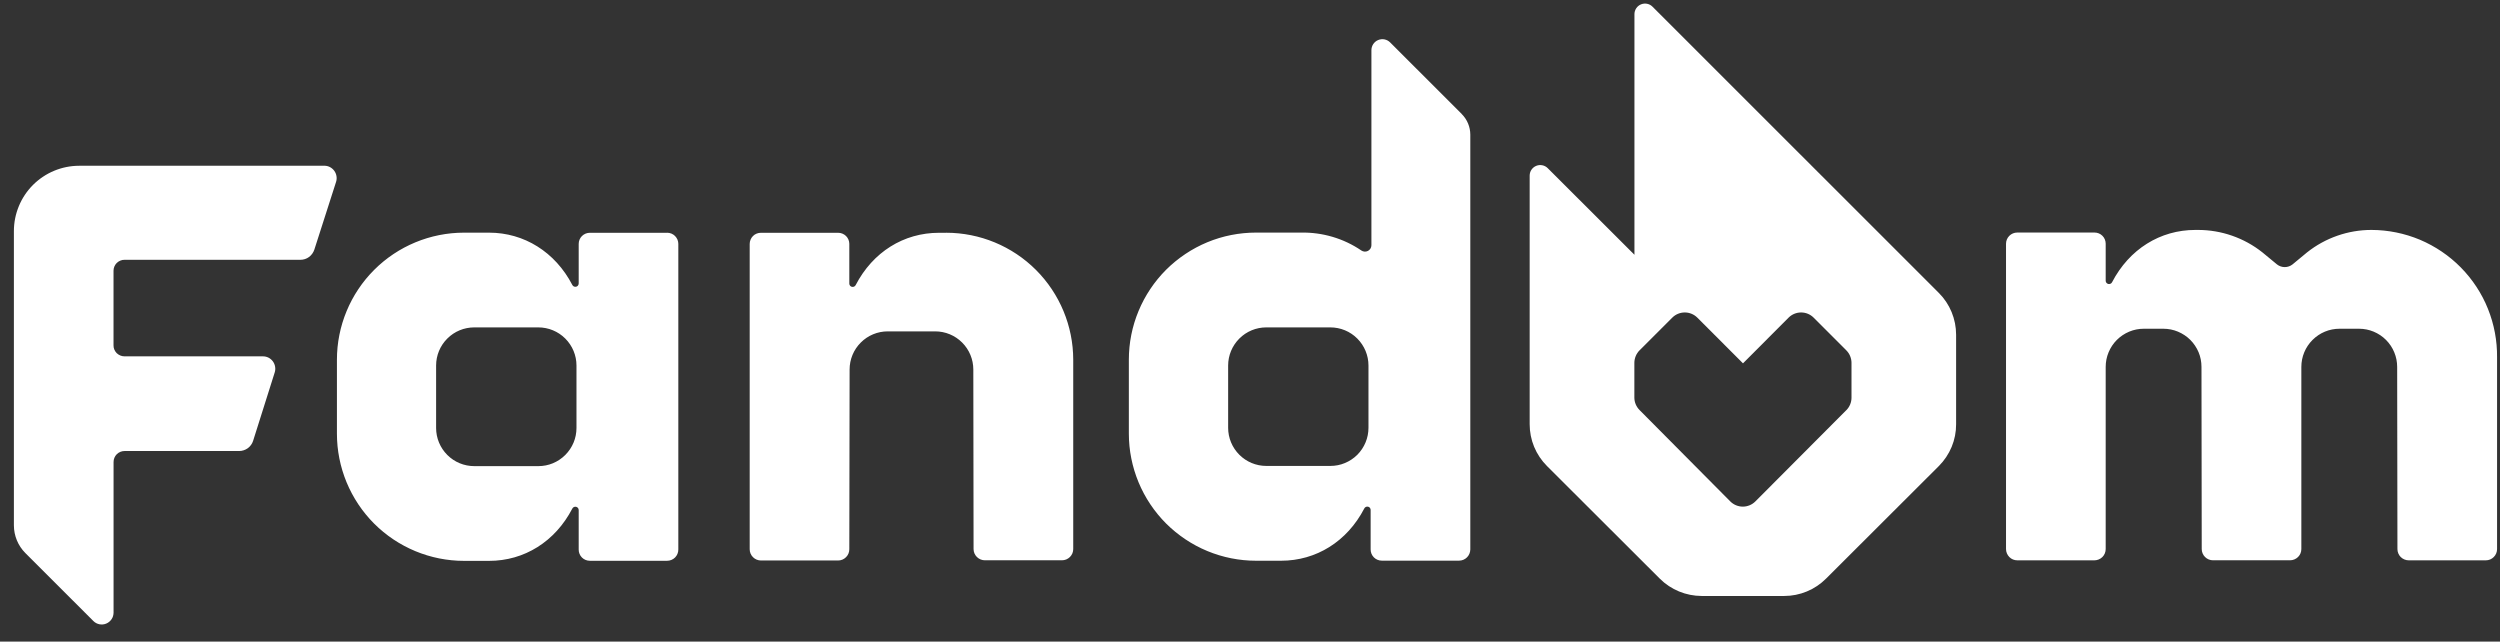 <svg xmlns="http://www.w3.org/2000/svg" width="113" height="29" viewBox="0 0 113 29" fill="none"><rect x="0" y="0" width="113" height="29" fill="#333333" stroke="none"/><g clip-path="url(#clip0_812_9)"><path d="M88.213 14.105C88.078 13.78 87.882 13.485 87.633 13.238L74.693 0.302C74.626 0.234 74.54 0.189 74.45 0.171C74.357 0.153 74.26 0.162 74.173 0.198C74.086 0.234 74.011 0.294 73.959 0.372C73.906 0.451 73.877 0.543 73.877 0.638V11.516L69.957 7.601C69.89 7.533 69.805 7.488 69.712 7.47C69.619 7.451 69.523 7.461 69.436 7.497C69.348 7.533 69.274 7.595 69.221 7.673C69.168 7.751 69.141 7.844 69.141 7.939V19.172C69.141 19.522 69.208 19.871 69.343 20.197C69.478 20.522 69.676 20.817 69.925 21.066L75.024 26.156C75.526 26.656 76.206 26.936 76.915 26.938H80.647C81.356 26.938 82.034 26.656 82.535 26.156L87.635 21.066C87.882 20.819 88.08 20.524 88.215 20.199C88.349 19.875 88.418 19.528 88.416 19.177V15.129C88.416 14.778 88.347 14.43 88.213 14.105ZM83.452 18.541L79.343 22.664C79.269 22.738 79.18 22.798 79.083 22.838C78.985 22.878 78.882 22.9 78.776 22.9C78.671 22.9 78.565 22.878 78.469 22.838C78.371 22.798 78.283 22.738 78.209 22.664L74.109 18.535C73.96 18.386 73.875 18.186 73.873 17.975V16.401C73.873 16.296 73.895 16.192 73.935 16.094C73.975 15.997 74.035 15.908 74.109 15.834L75.586 14.358C75.737 14.207 75.94 14.123 76.153 14.123C76.365 14.123 76.569 14.207 76.72 14.358L78.783 16.423L80.843 14.358C80.994 14.207 81.198 14.123 81.41 14.123C81.623 14.123 81.826 14.207 81.977 14.358L83.452 15.834C83.526 15.908 83.586 15.997 83.626 16.094C83.666 16.192 83.688 16.296 83.688 16.401V17.975C83.688 18.188 83.603 18.39 83.454 18.541H83.452Z" fill="white"></path><path d="M107.188 10.393C106.132 10.393 105.107 10.751 104.28 11.407L103.62 11.953C103.52 12.031 103.396 12.073 103.271 12.073C103.145 12.073 103.022 12.031 102.922 11.953L102.26 11.407C101.433 10.751 100.407 10.393 99.351 10.393H99.229C97.639 10.393 96.243 11.262 95.466 12.756C95.45 12.787 95.426 12.811 95.395 12.825C95.365 12.84 95.33 12.843 95.295 12.836C95.263 12.829 95.232 12.809 95.21 12.783C95.188 12.756 95.177 12.723 95.177 12.689V11.014C95.177 10.88 95.124 10.753 95.03 10.658C94.936 10.564 94.808 10.511 94.674 10.511H91.178C91.043 10.511 90.914 10.566 90.82 10.66C90.725 10.755 90.672 10.884 90.672 11.018V24.816C90.672 24.951 90.727 25.081 90.822 25.178C90.916 25.274 91.047 25.327 91.183 25.327H94.666C94.801 25.327 94.932 25.272 95.028 25.178C95.124 25.083 95.177 24.952 95.177 24.816V16.585C95.177 16.357 95.221 16.134 95.308 15.925C95.395 15.716 95.521 15.525 95.681 15.365C95.841 15.205 96.032 15.078 96.241 14.99C96.45 14.903 96.673 14.859 96.901 14.859H97.782C98.01 14.859 98.233 14.903 98.442 14.99C98.651 15.078 98.842 15.203 99.002 15.363C99.162 15.523 99.289 15.714 99.377 15.923C99.464 16.132 99.507 16.355 99.507 16.583L99.518 24.816C99.518 24.883 99.531 24.949 99.557 25.011C99.582 25.072 99.62 25.129 99.668 25.176C99.715 25.223 99.771 25.262 99.833 25.287C99.895 25.312 99.962 25.325 100.027 25.325H103.511C103.645 25.325 103.776 25.271 103.872 25.176C103.969 25.081 104.021 24.951 104.021 24.814V16.583C104.021 16.127 104.203 15.687 104.527 15.365C104.85 15.041 105.288 14.859 105.745 14.859H106.628C106.854 14.859 107.079 14.903 107.288 14.99C107.497 15.078 107.688 15.203 107.848 15.365C108.008 15.525 108.135 15.716 108.221 15.925C108.308 16.134 108.352 16.357 108.352 16.585L108.364 24.818C108.364 24.952 108.417 25.083 108.513 25.178C108.61 25.272 108.739 25.327 108.873 25.327H112.358C112.426 25.327 112.491 25.314 112.553 25.289C112.615 25.263 112.671 25.225 112.718 25.178C112.766 25.131 112.804 25.074 112.829 25.012C112.855 24.951 112.867 24.883 112.867 24.818V16.159C112.876 15.407 112.736 14.659 112.456 13.961C112.177 13.263 111.758 12.627 111.231 12.091C110.704 11.555 110.073 11.129 109.381 10.836C108.686 10.546 107.943 10.395 107.19 10.393H107.188ZM66.073 5.155L62.837 1.92C62.768 1.849 62.678 1.801 62.582 1.781C62.486 1.761 62.386 1.772 62.295 1.809C62.204 1.845 62.126 1.91 62.071 1.992C62.017 2.074 61.988 2.17 61.988 2.269V11.084C61.988 11.136 61.973 11.189 61.946 11.233C61.919 11.278 61.88 11.315 61.833 11.34C61.786 11.365 61.733 11.376 61.681 11.373C61.628 11.369 61.577 11.353 61.533 11.322C60.73 10.776 59.777 10.495 58.806 10.513H56.772C56.018 10.513 55.271 10.66 54.572 10.949C53.876 11.238 53.242 11.662 52.707 12.194C52.175 12.727 51.751 13.361 51.462 14.058C51.173 14.754 51.024 15.501 51.024 16.257V19.599C51.024 20.353 51.173 21.1 51.462 21.798C51.751 22.495 52.175 23.129 52.707 23.662C53.242 24.194 53.874 24.618 54.572 24.907C55.269 25.196 56.018 25.345 56.772 25.345H57.903C59.494 25.345 60.89 24.476 61.666 22.982C61.681 22.951 61.706 22.927 61.737 22.913C61.768 22.898 61.802 22.895 61.837 22.902C61.87 22.909 61.901 22.929 61.92 22.954C61.942 22.982 61.953 23.015 61.953 23.049V24.838C61.953 24.903 61.966 24.969 61.991 25.031C62.017 25.092 62.053 25.147 62.1 25.194C62.148 25.241 62.202 25.278 62.264 25.303C62.326 25.329 62.391 25.341 62.457 25.341H65.953C66.087 25.341 66.214 25.287 66.309 25.192C66.403 25.098 66.456 24.969 66.458 24.836V6.088C66.458 5.739 66.318 5.403 66.071 5.155H66.073ZM55.512 19.335V16.521C55.512 16.065 55.694 15.627 56.018 15.303C56.341 14.979 56.779 14.798 57.236 14.798H60.132C60.588 14.798 61.028 14.979 61.35 15.303C61.673 15.627 61.855 16.065 61.855 16.521V19.335C61.855 19.562 61.811 19.786 61.724 19.995C61.637 20.204 61.511 20.395 61.352 20.555C61.191 20.715 61.001 20.842 60.791 20.929C60.583 21.017 60.359 21.06 60.132 21.06H57.236C56.779 21.06 56.341 20.878 56.018 20.555C55.694 20.231 55.512 19.793 55.512 19.337V19.335ZM30.154 10.522H26.66C26.526 10.522 26.399 10.575 26.304 10.669C26.209 10.764 26.157 10.891 26.157 11.025V12.812C26.157 12.847 26.144 12.88 26.124 12.907C26.102 12.934 26.073 12.952 26.04 12.96C26.008 12.967 25.971 12.963 25.94 12.949C25.91 12.934 25.884 12.911 25.869 12.88C25.093 11.389 23.688 10.516 22.107 10.516H20.974C19.451 10.516 17.989 11.122 16.913 12.198C15.835 13.276 15.229 14.736 15.229 16.261V19.602C15.229 20.357 15.378 21.104 15.666 21.802C15.955 22.498 16.378 23.133 16.911 23.667C17.444 24.2 18.078 24.623 18.774 24.912C19.471 25.201 20.218 25.351 20.974 25.351H22.107C23.695 25.351 25.093 24.482 25.869 22.987C25.886 22.956 25.91 22.933 25.94 22.918C25.971 22.904 26.006 22.9 26.04 22.907C26.073 22.915 26.104 22.935 26.124 22.96C26.146 22.987 26.157 23.02 26.157 23.055V24.843C26.157 24.978 26.209 25.105 26.304 25.2C26.399 25.294 26.526 25.347 26.66 25.347H30.154C30.289 25.347 30.416 25.294 30.512 25.2C30.607 25.105 30.66 24.976 30.66 24.841V11.024C30.66 10.958 30.647 10.893 30.622 10.831C30.596 10.771 30.558 10.715 30.512 10.667C30.467 10.62 30.409 10.584 30.349 10.558C30.287 10.533 30.222 10.52 30.156 10.52L30.154 10.522ZM26.057 19.344C26.057 19.571 26.013 19.795 25.926 20.004C25.839 20.213 25.711 20.404 25.551 20.564C25.391 20.724 25.201 20.851 24.991 20.939C24.782 21.026 24.557 21.069 24.332 21.069H21.438C20.979 21.069 20.541 20.888 20.218 20.564C19.894 20.24 19.712 19.802 19.712 19.344V16.521C19.712 16.065 19.894 15.625 20.218 15.303C20.541 14.979 20.979 14.798 21.438 14.798H24.332C24.788 14.798 25.228 14.979 25.551 15.303C25.875 15.627 26.057 16.065 26.057 16.521V19.344ZM42.763 10.522H42.44C40.851 10.522 39.453 11.389 38.677 12.885C38.66 12.916 38.637 12.94 38.606 12.954C38.575 12.969 38.54 12.972 38.506 12.965C38.473 12.958 38.442 12.938 38.422 12.912C38.4 12.885 38.389 12.852 38.389 12.818V11.018C38.388 10.886 38.333 10.76 38.24 10.667C38.146 10.575 38.019 10.522 37.886 10.522H34.392C34.325 10.522 34.259 10.535 34.197 10.56C34.136 10.585 34.079 10.622 34.034 10.669C33.986 10.716 33.95 10.773 33.925 10.833C33.899 10.895 33.886 10.96 33.886 11.025V24.825C33.886 24.96 33.939 25.091 34.036 25.185C34.13 25.28 34.261 25.334 34.395 25.334H37.88C37.948 25.334 38.013 25.322 38.075 25.296C38.137 25.271 38.193 25.232 38.24 25.185C38.288 25.138 38.326 25.081 38.351 25.02C38.377 24.958 38.389 24.892 38.389 24.825L38.402 16.701C38.402 16.245 38.584 15.805 38.908 15.483C39.231 15.159 39.669 14.978 40.126 14.978H42.271C42.727 14.978 43.165 15.159 43.489 15.483C43.812 15.806 43.994 16.245 43.994 16.701L44.005 24.816C44.005 24.951 44.059 25.081 44.156 25.176C44.252 25.271 44.381 25.325 44.516 25.325H47.999C48.066 25.325 48.132 25.312 48.195 25.287C48.257 25.262 48.313 25.223 48.361 25.176C48.408 25.129 48.446 25.072 48.472 25.011C48.497 24.949 48.51 24.881 48.51 24.816V16.257C48.508 14.736 47.901 13.276 46.825 12.2C45.748 11.124 44.287 10.52 42.765 10.52L42.763 10.522ZM3.578 7.493C2.795 7.493 2.046 7.806 1.491 8.359C0.939 8.913 0.628 9.664 0.628 10.445V23.744C0.628 24.214 0.815 24.667 1.148 25L4.222 28.072C4.296 28.146 4.391 28.197 4.495 28.217C4.598 28.237 4.705 28.227 4.802 28.186C4.9 28.146 4.982 28.077 5.042 27.99C5.102 27.903 5.131 27.799 5.133 27.694V20.882C5.133 20.751 5.185 20.624 5.278 20.531C5.371 20.439 5.498 20.386 5.629 20.386H10.81C10.95 20.386 11.088 20.34 11.201 20.259C11.314 20.175 11.399 20.059 11.441 19.924L12.417 16.834C12.444 16.75 12.45 16.661 12.435 16.576C12.421 16.488 12.386 16.406 12.335 16.335C12.283 16.265 12.215 16.206 12.137 16.166C12.059 16.127 11.973 16.107 11.884 16.107H5.627C5.562 16.107 5.496 16.094 5.436 16.068C5.376 16.043 5.322 16.006 5.274 15.961C5.229 15.916 5.193 15.859 5.167 15.799C5.142 15.739 5.129 15.674 5.131 15.608V12.236C5.131 12.171 5.144 12.107 5.169 12.047C5.194 11.987 5.231 11.933 5.276 11.887C5.322 11.842 5.378 11.805 5.438 11.78C5.498 11.754 5.564 11.742 5.627 11.743H13.579C13.719 11.743 13.855 11.7 13.968 11.616C14.08 11.533 14.164 11.416 14.208 11.284L15.191 8.219C15.218 8.135 15.224 8.046 15.209 7.96C15.195 7.873 15.16 7.791 15.109 7.72C15.057 7.65 14.989 7.591 14.911 7.551C14.833 7.511 14.748 7.491 14.659 7.491H3.577L3.578 7.493Z" fill="white"></path></g><defs><clipPath id="clip0_812_9"><rect width="112.239" height="28.067" fill="white" transform="translate(0.628 0.162)"></rect></clipPath></defs></svg>